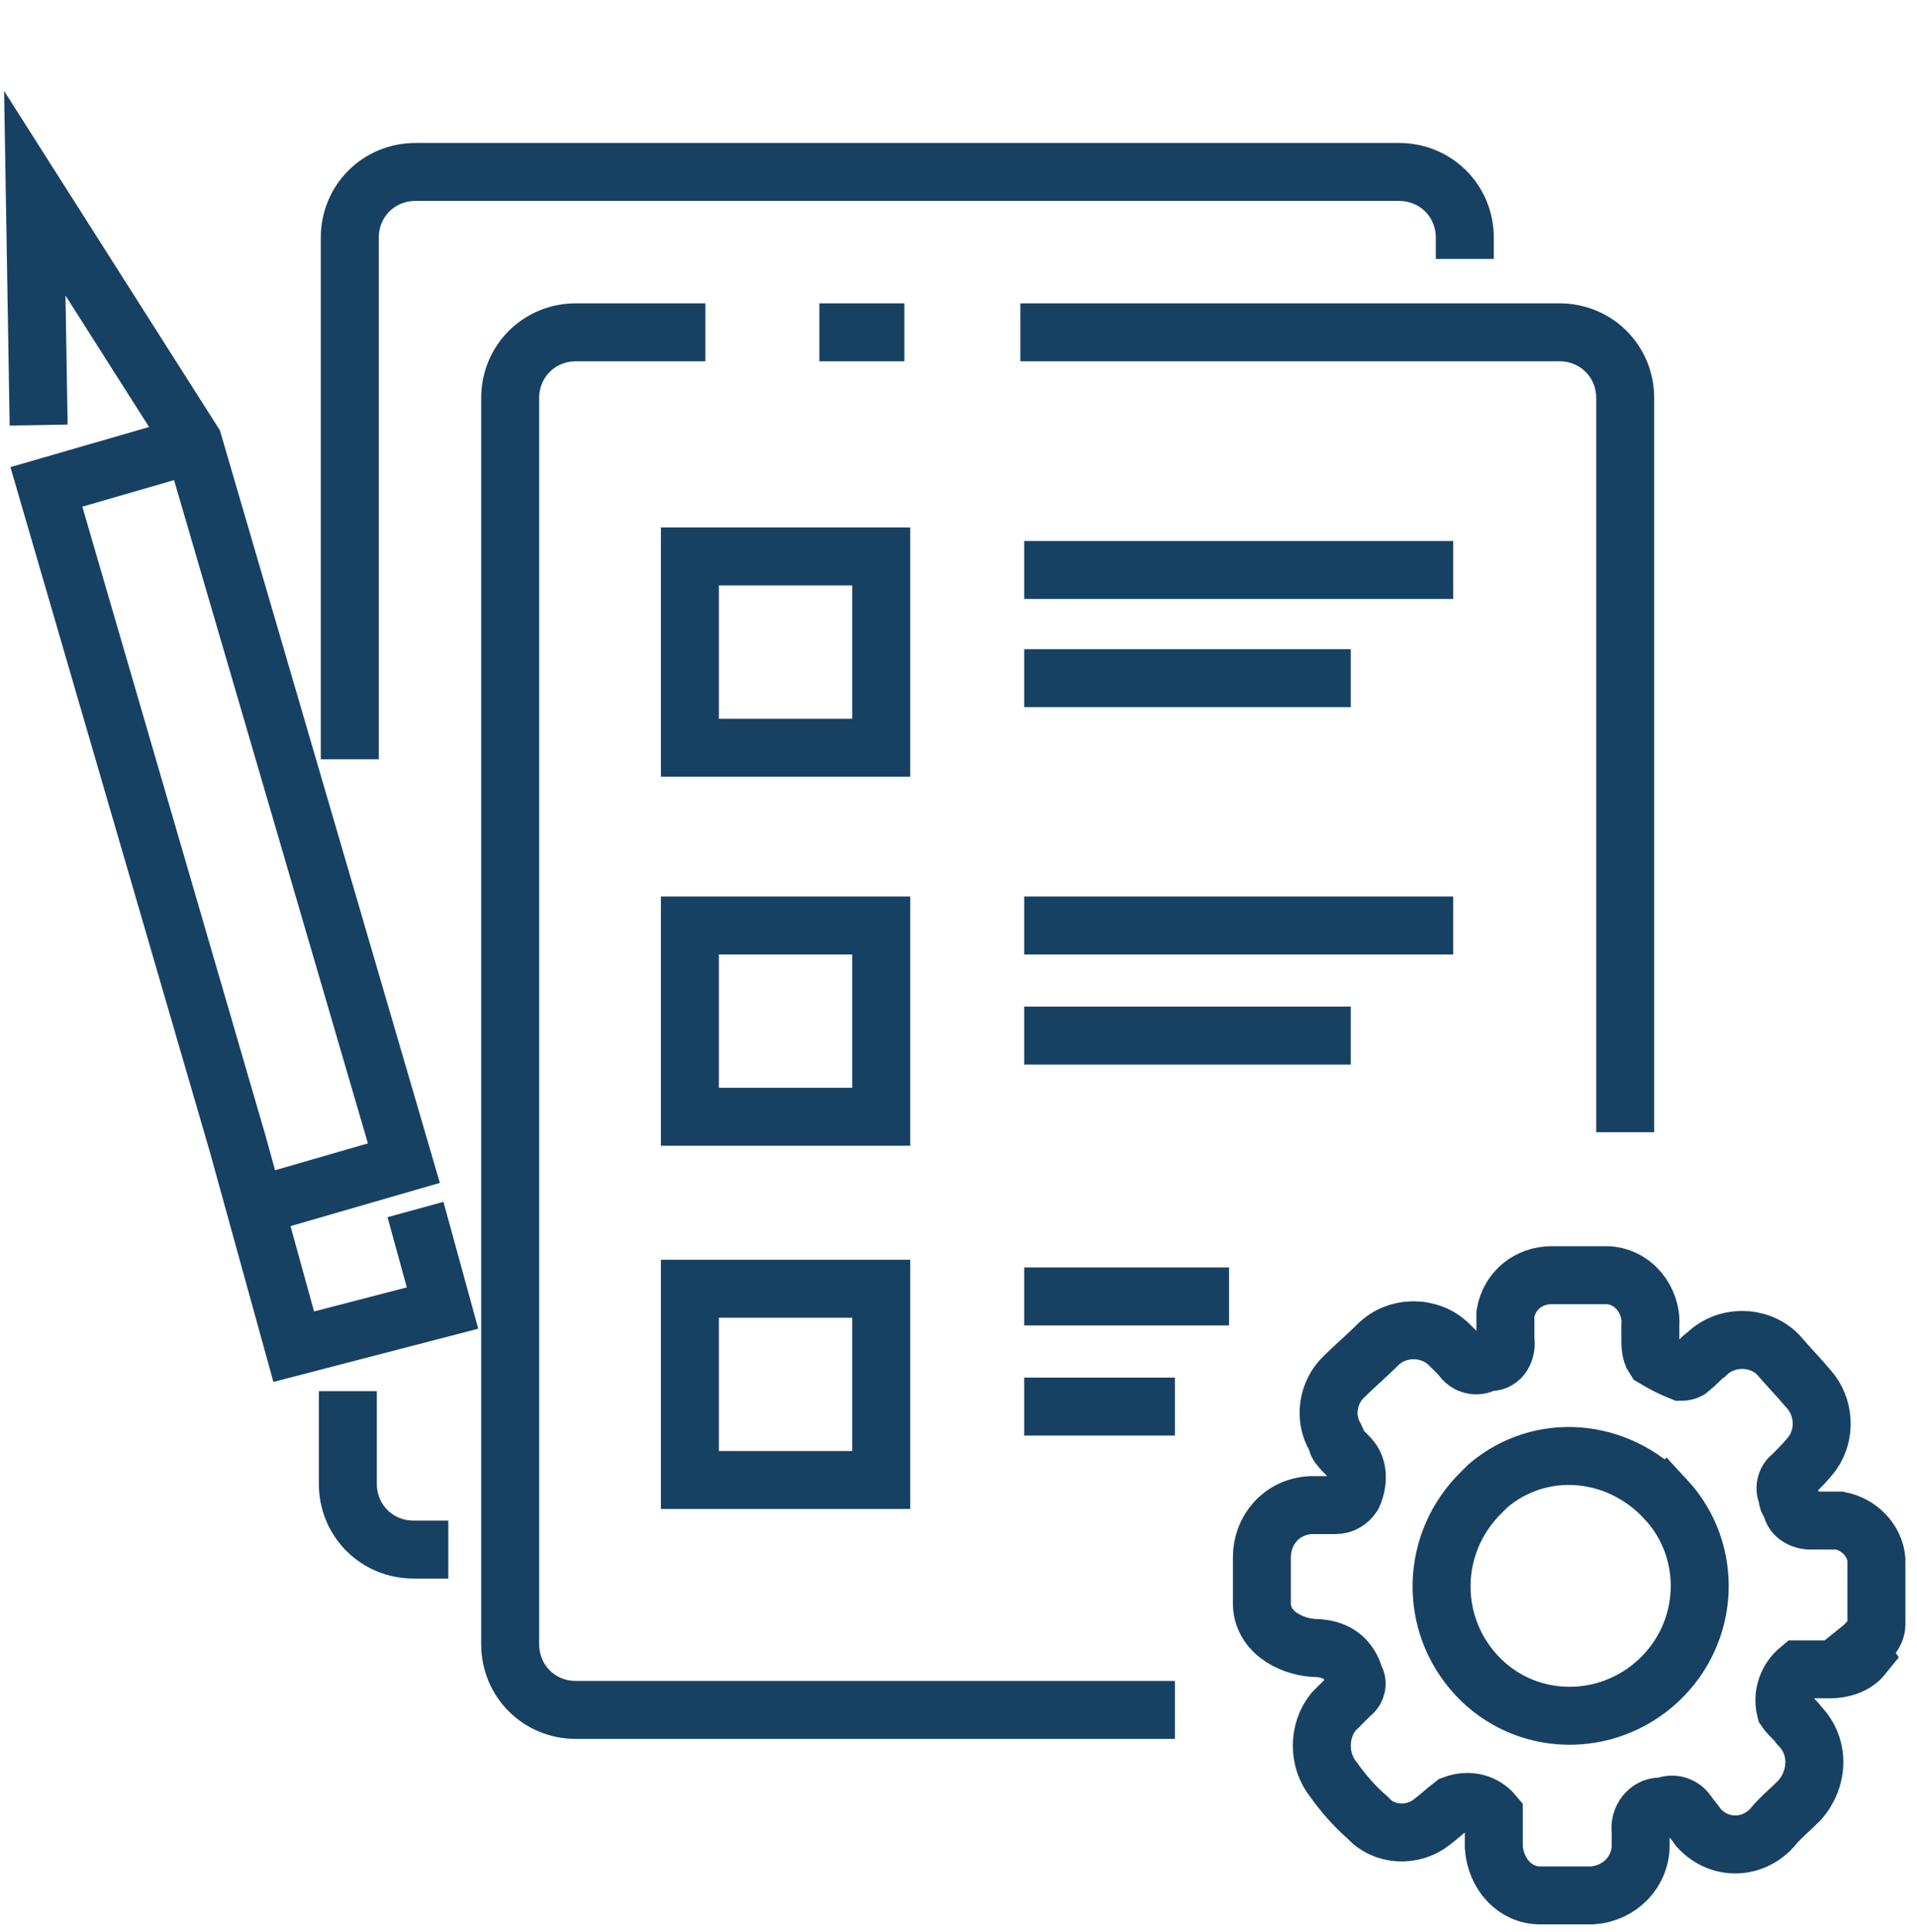 <?xml version="1.0" encoding="UTF-8"?>
<svg id="Layer_1" xmlns="http://www.w3.org/2000/svg" version="1.1" viewBox="0 0 99.2 100">
  <!-- Generator: Adobe Illustrator 29.1.0, SVG Export Plug-In . SVG Version: 2.1.0 Build 142)  -->
  <defs>
    <style>
      .st0 {
        fill: none;
        stroke: #174163;
        stroke-miterlimit: 10;
        stroke-width: 3px;
      }
    </style>
  </defs>
  <path class="st0" d="M10,23l-7.6,2.2,9.9,34,2.9,10.5,7.7-2-1.4-5.1M13.3,62.4l7.6-2.2L10,22.9,1.8,10l.2,12"/>
  <path class="st0" d="M84.1,58.6V20.6c0-1.9-1.5-3.4-3.4-3.4h-27.9"/>
  <line class="st0" x1="75.2" y1="29.5" x2="53" y2="29.5"/>
  <line class="st0" x1="69.9" y1="35.1" x2="53" y2="35.1"/>
  <line class="st0" x1="75.2" y1="47.9" x2="53" y2="47.9"/>
  <line class="st0" x1="69.9" y1="53.6" x2="53" y2="53.6"/>
  <path class="st0" d="M36.5,17.2h-6.7c-1.9,0-3.4,1.5-3.4,3.4v64.5c0,1.9,1.5,3.4,3.4,3.4h31"/>
  <path class="st0" d="M45.6,28.8h-9.9v9.9h9.9v-9.9Z"/>
  <line class="st0" x1="46.8" y1="17.2" x2="42.4" y2="17.2"/>
  <path class="st0" d="M42.4,17.2"/>
  <path class="st0" d="M45.6,47.9h-9.9v9.9h9.9v-9.9Z"/>
  <path class="st0" d="M45.6,66.7h-9.9v9.9h9.9v-9.9Z"/>
  <line class="st0" x1="63.6" y1="67.1" x2="53" y2="67.1"/>
  <line class="st0" x1="60.8" y1="72.8" x2="53" y2="72.8"/>
  <path class="st0" d="M18,72v4.8c0,1.9,1.5,3.4,3.4,3.4h1.8"/>
  <path class="st0" d="M75.8,13.4v-1.1c0-1.9-1.5-3.4-3.4-3.4H21.5c-1.9,0-3.4,1.5-3.4,3.4v27"/>
  <path id="Path_135" class="st0" d="M86.2,77.6c-2.5-2.7-6.5-3-9.2-.7l-.3.3c-2.7,2.6-2.8,6.8-.3,9.5s6.7,2.8,9.4.3c2.7-2.5,2.9-6.7.4-9.4ZM96.4,85.7c-.4.5-1.1.7-1.7.7h-1.1c-.2,0-.4,0-.5,0-.6.5-.9,1.3-.7,2.1.2.3.5.5.7.8,1.1,1.1,1,2.8,0,3.9h0c-.5.5-1,.9-1.4,1.4-1,1.1-2.7,1.2-3.8,0h0c-.2-.3-.4-.5-.6-.8-.3-.4-.8-.5-1.2-.3,0,0,0,0-.2,0-.6,0-1.1.6-1,1.3h0v.7c0,1.4-1.1,2.5-2.5,2.6-.9,0-1.8,0-2.7,0-1.3,0-2.3-1.1-2.4-2.5v-1.2c0-.3,0-.4,0-.5-.5-.6-1.3-.8-2.1-.5-.4.3-.7.6-1.1.9-1,.8-2.5.7-3.3-.2-.7-.6-1.3-1.3-1.8-2-.8-1-.8-2.5,0-3.5l.9-.9c.3-.2.4-.6.2-.9q-.4-1.4-1.9-1.5c-1.2,0-2.8-.7-2.9-2.2v-.6c0-.6,0-1.3,0-1.9,0-1.4,1-2.6,2.5-2.7h1.3c.4,0,.7-.2.9-.5,0,0,.6-1.2-.2-2s-.5-.6-.7-1c-.6-1-.4-2.3.4-3.1.6-.6,1.2-1.1,1.8-1.7,1-1,2.7-1,3.7,0h0l.6.6c.3.5.9.6,1.3.3h0c0,0,0,0,.2,0,.6,0,.9-.6.8-1.2h0c0-.4,0-.9,0-1.3.2-1.2,1.2-2,2.4-2s1.8,0,2.8,0c1.4,0,2.4,1.3,2.3,2.6v.6c0,.4,0,.8.2,1.1.5.3.9.5,1.4.7,0,0,.4,0,.5-.2.3-.2.5-.5.8-.7,1-1,2.7-1,3.7,0h0c.6.7,1.1,1.2,1.6,1.8.8.9.9,2.3.2,3.3-.3.4-.7.8-1.1,1.2-.3.2-.4.7-.2,1,0,.2,0,.3.2.5,0,.5.5.8,1,.8s1,0,1.5,0c1,.2,1.8,1,1.9,2,0,1.1,0,2.3,0,3.4,0,.4-.4.9-.9,1.3h0Z"/>
</svg>